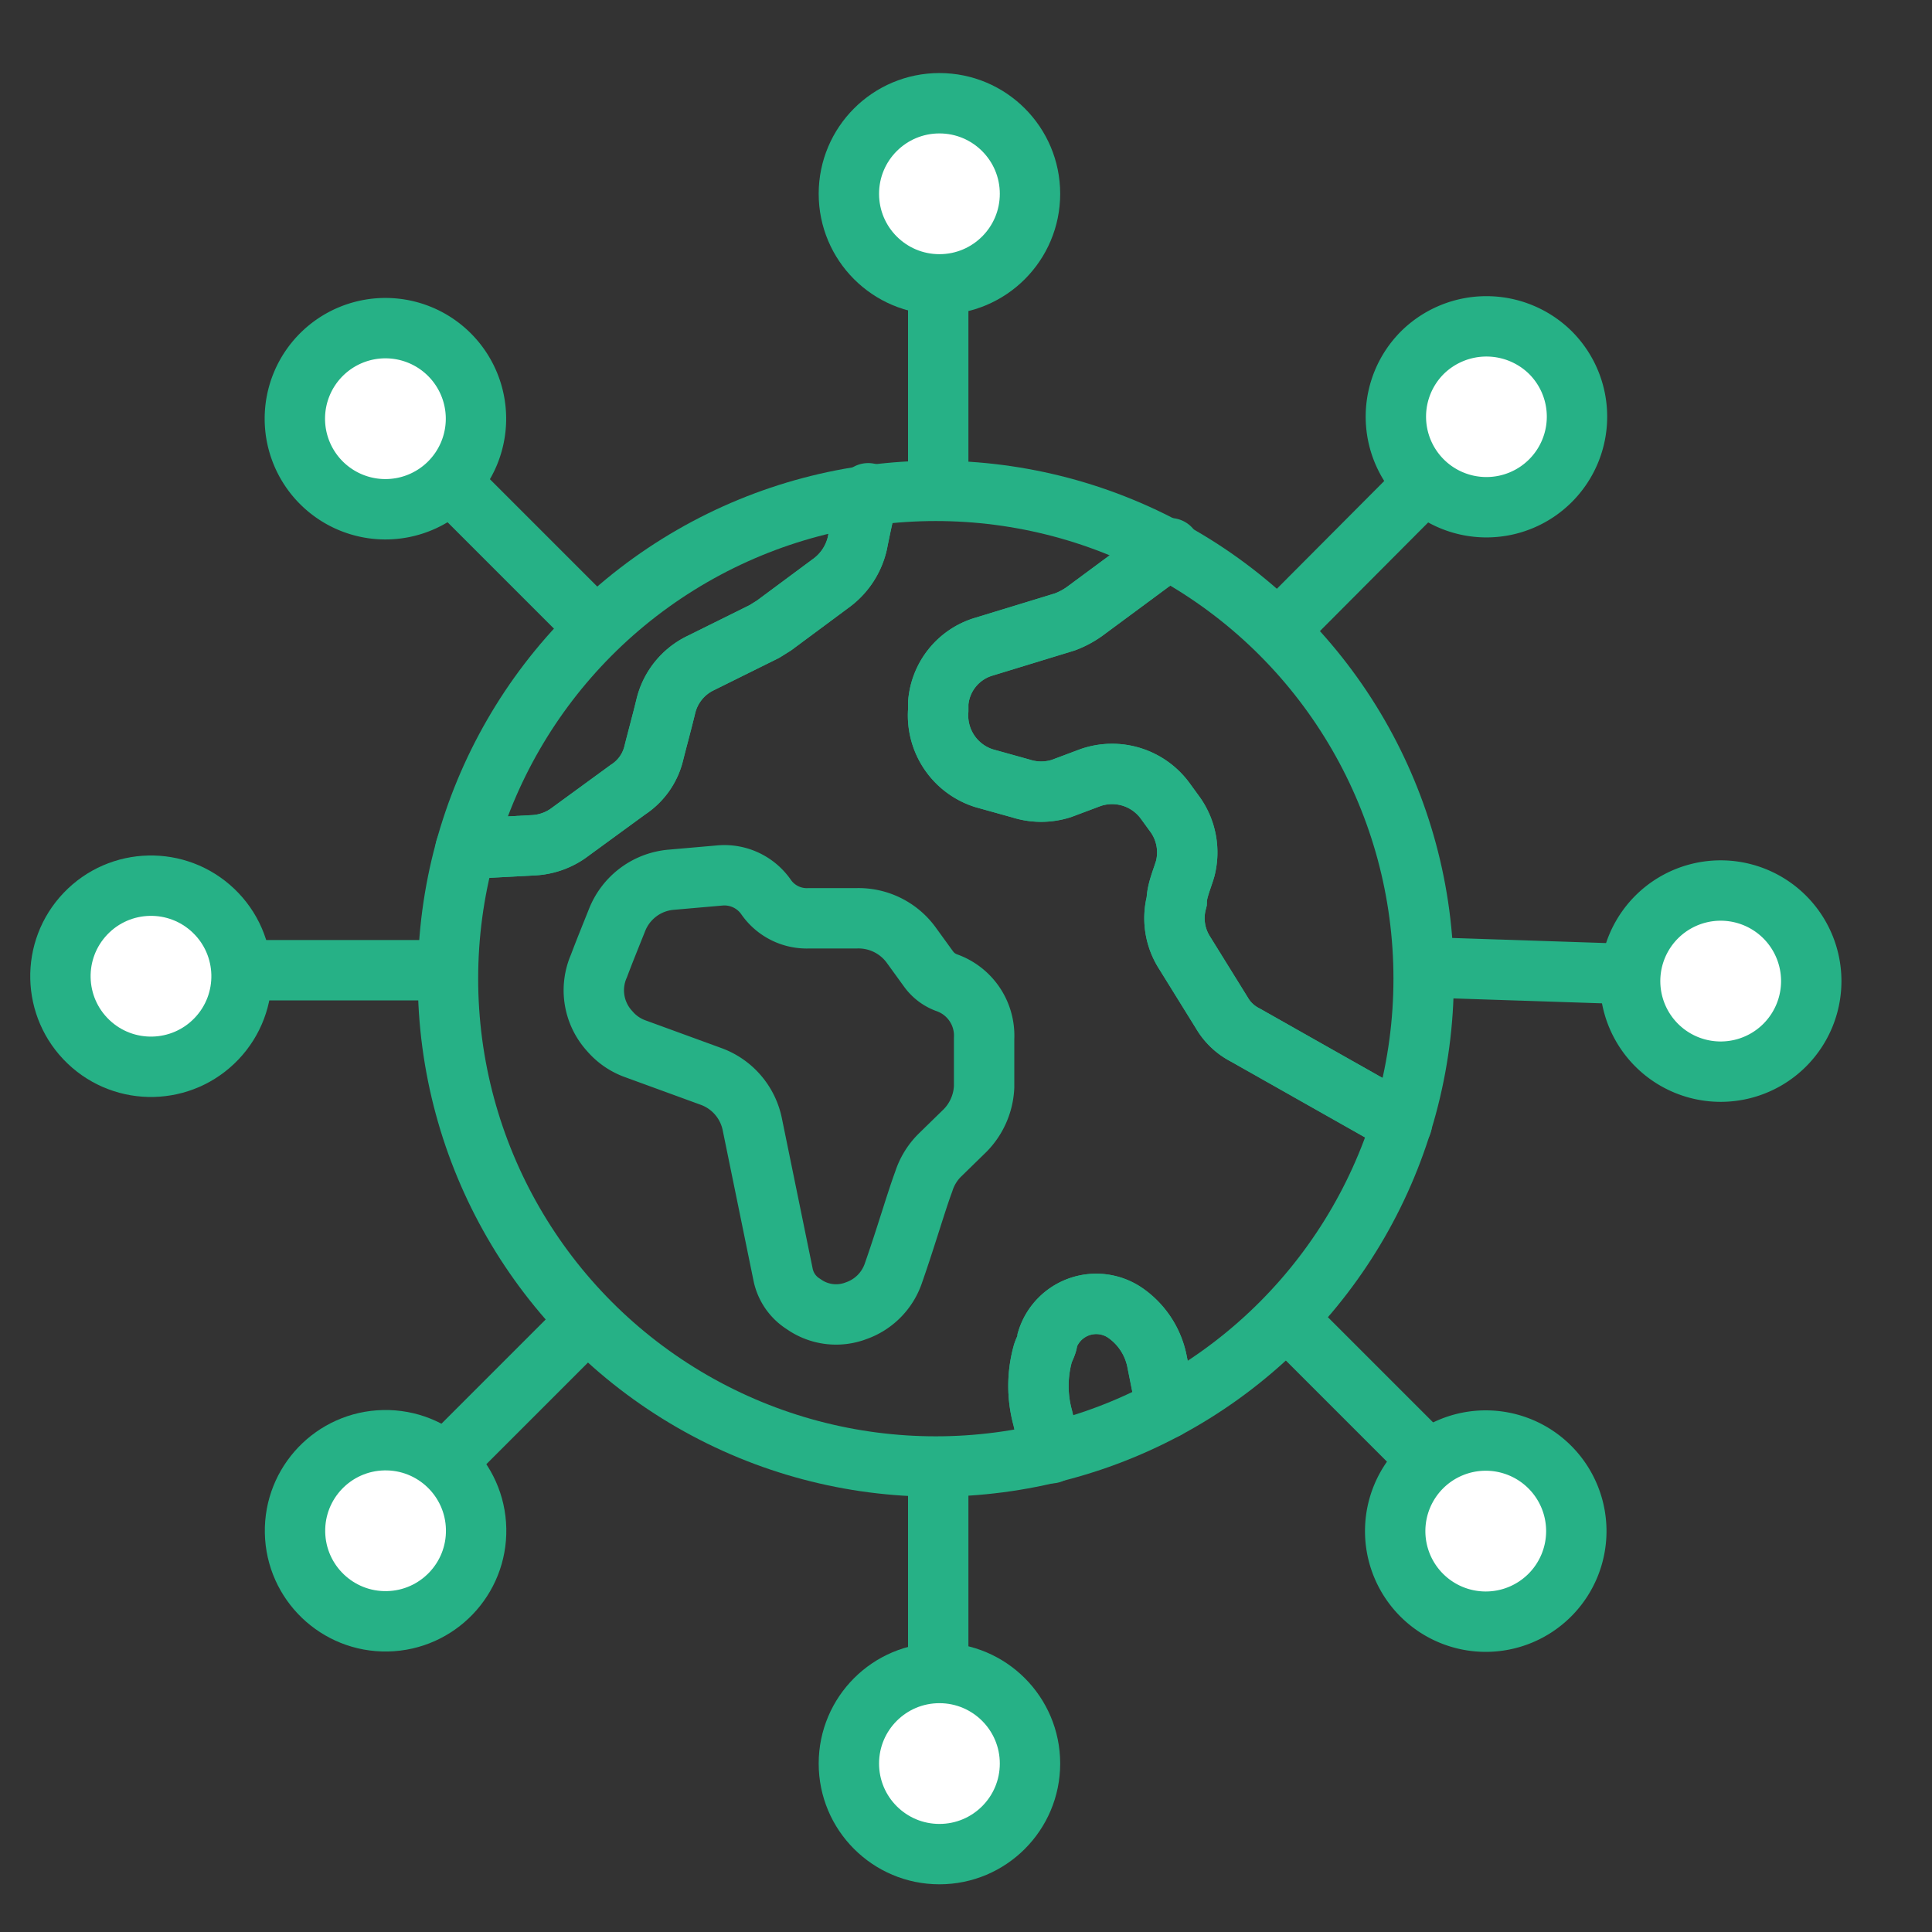 <svg id="Layer_1" data-name="Layer 1" xmlns="http://www.w3.org/2000/svg" viewBox="0 0 32 32"><rect x="0" y="0" width="32" height="32" fill="#333333" stroke="none"/><defs><style>.cls-1,.cls-2,.cls-3,.cls-6{fill:#fff;}.cls-1,.cls-2,.cls-3,.cls-4,.cls-5,.cls-6{stroke:#26b186;}.cls-1,.cls-2,.cls-3,.cls-5{stroke-linejoin:round;}.cls-2{fill-rule:evenodd;}.cls-3,.cls-5{stroke-linecap:round;}.cls-4,.cls-5{fill:none;}.cls-4,.cls-6{stroke-miterlimit:10;}</style></defs><circle class="cls-1" cx="15.56" cy="3.21" r="1.5"/><path class="cls-2" d="M25.68,5.84a1.5,1.5,0,1,1-2.12,0A1.51,1.51,0,0,1,25.68,5.84Z"/><circle class="cls-3" cx="15.56" cy="29.21" r="1.5"/><circle class="cls-1" cx="6.39" cy="25.35" r="1.5" transform="translate(-0.52 0.14) rotate(-1.17)"/><path class="cls-3" d="M30,16.25a1.5,1.5,0,0,1-3,0,1.5,1.5,0,1,1,3,0Z"/><path class="cls-3" d="M25.67,26.42a1.5,1.5,0,1,1,0-2.12A1.5,1.5,0,0,1,25.67,26.42Z"/><circle class="cls-3" cx="2.5" cy="16.17" r="1.5" transform="translate(-10.92 6.81) rotate(-46.32)"/><path class="cls-3" d="M7.44,8a1.5,1.5,0,1,1,0-2.13A1.5,1.5,0,0,1,7.44,8Z"/><circle class="cls-4" cx="15.5" cy="16.21" r="8.08"/><path class="cls-5" d="M14.8,21.08a1,1,0,0,1-.62.63.93.93,0,0,1-.87-.11.75.75,0,0,1-.34-.49l-.51-2.49a1.07,1.07,0,0,0-.68-.79l-1.26-.46a1,1,0,0,1-.42-.29A1,1,0,0,1,9.92,16c.09-.24.2-.51.3-.76a1.06,1.06,0,0,1,.91-.67l.8-.07a.84.84,0,0,1,.76.36.82.82,0,0,0,.7.35l.79,0a1.08,1.08,0,0,1,.91.44l.29.4a.64.64,0,0,0,.31.23h0a.93.93,0,0,1,.61.92c0,.27,0,.56,0,.8a1.1,1.1,0,0,1-.31.72l-.42.41a1.07,1.07,0,0,0-.27.44C15.18,19.89,15,20.51,14.8,21.08Z"/><path class="cls-5" d="M23.22,18.61l-2.6-1.47a.94.94,0,0,1-.38-.36l-.62-1a1.06,1.06,0,0,1-.13-.85c0-.17.09-.37.14-.54a1.08,1.08,0,0,0-.16-.89l-.16-.22a1.09,1.09,0,0,0-1.25-.4l-.48.18a1.1,1.1,0,0,1-.67,0l-.61-.17a1.09,1.09,0,0,1-.76-1.12v-.12a1.06,1.06,0,0,1,.76-.94l1.34-.41a1.41,1.41,0,0,0,.32-.17l1.42-1.05"/><path class="cls-5" d="M7.71,14.06,8.84,14a1.1,1.1,0,0,0,.56-.19l1-.73a1,1,0,0,0,.43-.61c.06-.24.14-.53.2-.78a1.07,1.07,0,0,1,.56-.7l1.07-.53.16-.1.93-.69A1.13,1.13,0,0,0,14.2,9c.07-.36.18-.83.18-.83"/><path class="cls-5" d="M19.32,23.33l-.16-.8a1.28,1.28,0,0,0-.53-.79h0a.85.85,0,0,0-1.28.44c0,.09-.06.17-.08.25a2,2,0,0,0,0,1.05l.14.59"/><line class="cls-6" x1="7.51" y1="8.04" x2="10" y2="10.53"/><line class="cls-6" x1="23.56" y1="8.04" x2="20.95" y2="10.66"/><line class="cls-6" x1="7.51" y1="24.09" x2="9.93" y2="21.67"/><line class="cls-6" x1="23.56" y1="24.09" x2="20.99" y2="21.52"/><line class="cls-6" x1="4.19" y1="16.07" x2="7.63" y2="16.07"/><line class="cls-6" x1="15.54" y1="4.72" x2="15.54" y2="8.28"/><line class="cls-6" x1="15.54" y1="27.42" x2="15.54" y2="23.95"/><line class="cls-6" x1="26.88" y1="16.13" x2="23.26" y2="16.01"/><path class="cls-4" d="M23.22,18.61l-2.6-1.47a.94.94,0,0,1-.38-.36l-.62-1a1.06,1.06,0,0,1-.13-.85c0-.17.09-.37.14-.54a1.08,1.08,0,0,0-.16-.89l-.16-.22a1.09,1.09,0,0,0-1.25-.4l-.48.18a1.1,1.1,0,0,1-.67,0l-.61-.17a1.09,1.09,0,0,1-.76-1.12v-.12a1.06,1.06,0,0,1,.76-.94l1.34-.41a1.41,1.41,0,0,0,.32-.17l1.42-1.05"/><path class="cls-4" d="M7.71,14.06,8.84,14a1.1,1.1,0,0,0,.56-.19l1-.73a1,1,0,0,0,.43-.61c.06-.24.14-.53.2-.78a1.07,1.07,0,0,1,.56-.7l1.07-.53.16-.1.93-.69A1.13,1.13,0,0,0,14.2,9c.07-.36.18-.83.18-.83"/><path class="cls-4" d="M19.32,23.33l-.16-.8a1.28,1.28,0,0,0-.53-.79h0a.85.85,0,0,0-1.28.44c0,.09-.06.17-.08.25a2,2,0,0,0,0,1.05l.14.59"/></svg>